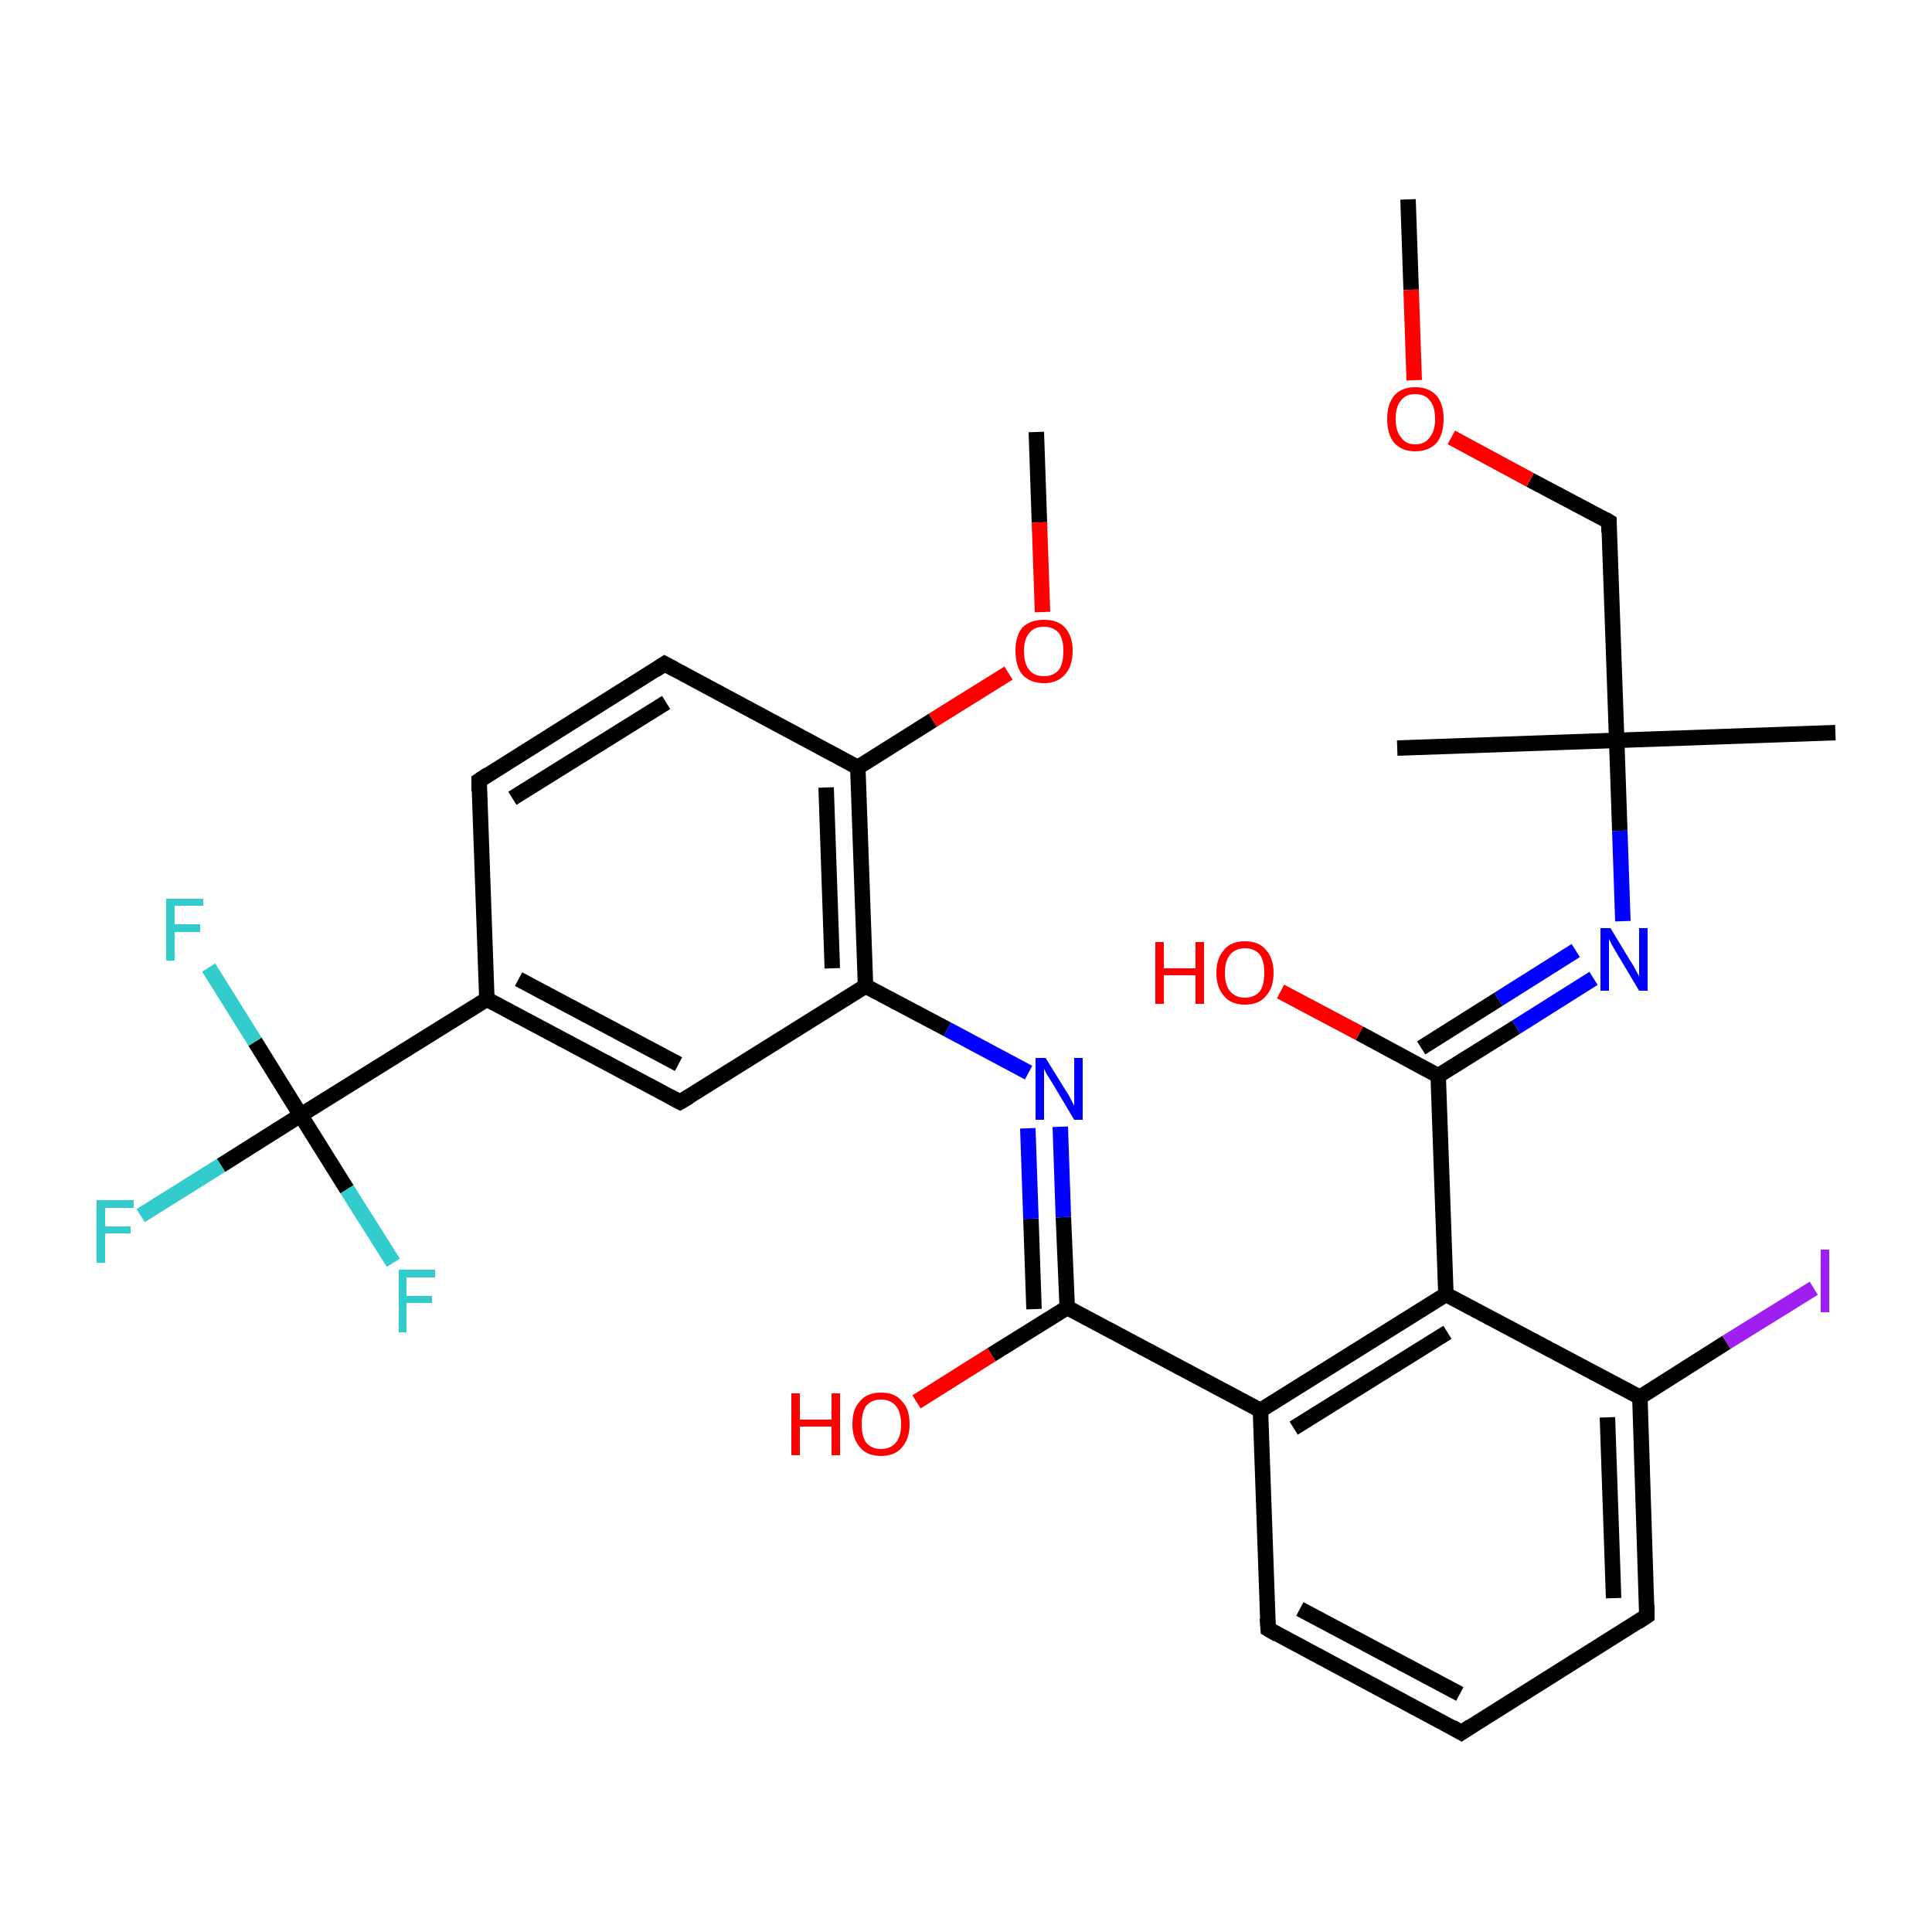 <?xml version='1.0' encoding='iso-8859-1'?>
<svg version='1.1' baseProfile='full'
              xmlns='http://www.w3.org/2000/svg'
                      xmlns:rdkit='http://www.rdkit.org/xml'
                      xmlns:xlink='http://www.w3.org/1999/xlink'
                  xml:space='preserve'
width='250px' height='250px' viewBox='0 0 250 250'>
<!-- END OF HEADER -->
<rect style='opacity:1.0;fill:#FFFFFF;stroke:none' width='250.0' height='250.0' x='0.0' y='0.0'> </rect>
<path class='bond-0 atom-0 atom-19' d='M 237.5,94.8 L 209.2,95.8' style='fill:none;fill-rule:evenodd;stroke:#000000;stroke-width:2.0px;stroke-linecap:butt;stroke-linejoin:miter;stroke-opacity:1' />
<path class='bond-1 atom-1 atom-19' d='M 180.8,96.8 L 209.2,95.8' style='fill:none;fill-rule:evenodd;stroke:#000000;stroke-width:2.0px;stroke-linecap:butt;stroke-linejoin:miter;stroke-opacity:1' />
<path class='bond-2 atom-2 atom-29' d='M 182.2,25.8 L 182.6,37.5' style='fill:none;fill-rule:evenodd;stroke:#000000;stroke-width:2.0px;stroke-linecap:butt;stroke-linejoin:miter;stroke-opacity:1' />
<path class='bond-2 atom-2 atom-29' d='M 182.6,37.5 L 183.0,49.2' style='fill:none;fill-rule:evenodd;stroke:#FF0000;stroke-width:2.0px;stroke-linecap:butt;stroke-linejoin:miter;stroke-opacity:1' />
<path class='bond-3 atom-3 atom-30' d='M 134.1,55.9 L 134.5,67.6' style='fill:none;fill-rule:evenodd;stroke:#000000;stroke-width:2.0px;stroke-linecap:butt;stroke-linejoin:miter;stroke-opacity:1' />
<path class='bond-3 atom-3 atom-30' d='M 134.5,67.6 L 134.9,79.2' style='fill:none;fill-rule:evenodd;stroke:#FF0000;stroke-width:2.0px;stroke-linecap:butt;stroke-linejoin:miter;stroke-opacity:1' />
<path class='bond-4 atom-4 atom-5' d='M 189.1,224.2 L 164.1,210.8' style='fill:none;fill-rule:evenodd;stroke:#000000;stroke-width:2.0px;stroke-linecap:butt;stroke-linejoin:miter;stroke-opacity:1' />
<path class='bond-4 atom-4 atom-5' d='M 188.9,219.2 L 168.2,208.2' style='fill:none;fill-rule:evenodd;stroke:#000000;stroke-width:2.0px;stroke-linecap:butt;stroke-linejoin:miter;stroke-opacity:1' />
<path class='bond-5 atom-4 atom-6' d='M 189.1,224.2 L 213.1,209.1' style='fill:none;fill-rule:evenodd;stroke:#000000;stroke-width:2.0px;stroke-linecap:butt;stroke-linejoin:miter;stroke-opacity:1' />
<path class='bond-6 atom-5 atom-12' d='M 164.1,210.8 L 163.1,182.5' style='fill:none;fill-rule:evenodd;stroke:#000000;stroke-width:2.0px;stroke-linecap:butt;stroke-linejoin:miter;stroke-opacity:1' />
<path class='bond-7 atom-6 atom-13' d='M 213.1,209.1 L 212.2,180.8' style='fill:none;fill-rule:evenodd;stroke:#000000;stroke-width:2.0px;stroke-linecap:butt;stroke-linejoin:miter;stroke-opacity:1' />
<path class='bond-7 atom-6 atom-13' d='M 208.8,206.8 L 208.0,183.4' style='fill:none;fill-rule:evenodd;stroke:#000000;stroke-width:2.0px;stroke-linecap:butt;stroke-linejoin:miter;stroke-opacity:1' />
<path class='bond-8 atom-7 atom-8' d='M 62.0,101.0 L 86.0,85.9' style='fill:none;fill-rule:evenodd;stroke:#000000;stroke-width:2.0px;stroke-linecap:butt;stroke-linejoin:miter;stroke-opacity:1' />
<path class='bond-8 atom-7 atom-8' d='M 66.3,103.3 L 86.2,90.9' style='fill:none;fill-rule:evenodd;stroke:#000000;stroke-width:2.0px;stroke-linecap:butt;stroke-linejoin:miter;stroke-opacity:1' />
<path class='bond-9 atom-7 atom-11' d='M 62.0,101.0 L 63.0,129.3' style='fill:none;fill-rule:evenodd;stroke:#000000;stroke-width:2.0px;stroke-linecap:butt;stroke-linejoin:miter;stroke-opacity:1' />
<path class='bond-10 atom-8 atom-15' d='M 86.0,85.9 L 111.0,99.3' style='fill:none;fill-rule:evenodd;stroke:#000000;stroke-width:2.0px;stroke-linecap:butt;stroke-linejoin:miter;stroke-opacity:1' />
<path class='bond-11 atom-9 atom-11' d='M 88.0,142.6 L 63.0,129.3' style='fill:none;fill-rule:evenodd;stroke:#000000;stroke-width:2.0px;stroke-linecap:butt;stroke-linejoin:miter;stroke-opacity:1' />
<path class='bond-11 atom-9 atom-11' d='M 87.8,137.7 L 67.1,126.7' style='fill:none;fill-rule:evenodd;stroke:#000000;stroke-width:2.0px;stroke-linecap:butt;stroke-linejoin:miter;stroke-opacity:1' />
<path class='bond-12 atom-9 atom-14' d='M 88.0,142.6 L 112.0,127.6' style='fill:none;fill-rule:evenodd;stroke:#000000;stroke-width:2.0px;stroke-linecap:butt;stroke-linejoin:miter;stroke-opacity:1' />
<path class='bond-13 atom-10 atom-19' d='M 208.2,67.5 L 209.2,95.8' style='fill:none;fill-rule:evenodd;stroke:#000000;stroke-width:2.0px;stroke-linecap:butt;stroke-linejoin:miter;stroke-opacity:1' />
<path class='bond-14 atom-10 atom-29' d='M 208.2,67.5 L 198.0,62.1' style='fill:none;fill-rule:evenodd;stroke:#000000;stroke-width:2.0px;stroke-linecap:butt;stroke-linejoin:miter;stroke-opacity:1' />
<path class='bond-14 atom-10 atom-29' d='M 198.0,62.1 L 187.8,56.6' style='fill:none;fill-rule:evenodd;stroke:#FF0000;stroke-width:2.0px;stroke-linecap:butt;stroke-linejoin:miter;stroke-opacity:1' />
<path class='bond-15 atom-11 atom-20' d='M 63.0,129.3 L 38.9,144.3' style='fill:none;fill-rule:evenodd;stroke:#000000;stroke-width:2.0px;stroke-linecap:butt;stroke-linejoin:miter;stroke-opacity:1' />
<path class='bond-16 atom-12 atom-16' d='M 163.1,182.5 L 187.1,167.5' style='fill:none;fill-rule:evenodd;stroke:#000000;stroke-width:2.0px;stroke-linecap:butt;stroke-linejoin:miter;stroke-opacity:1' />
<path class='bond-16 atom-12 atom-16' d='M 167.4,184.8 L 187.3,172.4' style='fill:none;fill-rule:evenodd;stroke:#000000;stroke-width:2.0px;stroke-linecap:butt;stroke-linejoin:miter;stroke-opacity:1' />
<path class='bond-17 atom-12 atom-17' d='M 163.1,182.5 L 138.1,169.2' style='fill:none;fill-rule:evenodd;stroke:#000000;stroke-width:2.0px;stroke-linecap:butt;stroke-linejoin:miter;stroke-opacity:1' />
<path class='bond-18 atom-13 atom-16' d='M 212.2,180.8 L 187.1,167.5' style='fill:none;fill-rule:evenodd;stroke:#000000;stroke-width:2.0px;stroke-linecap:butt;stroke-linejoin:miter;stroke-opacity:1' />
<path class='bond-19 atom-13 atom-24' d='M 212.2,180.8 L 223.4,173.7' style='fill:none;fill-rule:evenodd;stroke:#000000;stroke-width:2.0px;stroke-linecap:butt;stroke-linejoin:miter;stroke-opacity:1' />
<path class='bond-19 atom-13 atom-24' d='M 223.4,173.7 L 234.7,166.7' style='fill:none;fill-rule:evenodd;stroke:#A01EEF;stroke-width:2.0px;stroke-linecap:butt;stroke-linejoin:miter;stroke-opacity:1' />
<path class='bond-20 atom-14 atom-15' d='M 112.0,127.6 L 111.0,99.3' style='fill:none;fill-rule:evenodd;stroke:#000000;stroke-width:2.0px;stroke-linecap:butt;stroke-linejoin:miter;stroke-opacity:1' />
<path class='bond-20 atom-14 atom-15' d='M 107.7,125.3 L 106.9,101.9' style='fill:none;fill-rule:evenodd;stroke:#000000;stroke-width:2.0px;stroke-linecap:butt;stroke-linejoin:miter;stroke-opacity:1' />
<path class='bond-21 atom-14 atom-25' d='M 112.0,127.6 L 122.6,133.2' style='fill:none;fill-rule:evenodd;stroke:#000000;stroke-width:2.0px;stroke-linecap:butt;stroke-linejoin:miter;stroke-opacity:1' />
<path class='bond-21 atom-14 atom-25' d='M 122.6,133.2 L 133.1,138.8' style='fill:none;fill-rule:evenodd;stroke:#0000FF;stroke-width:2.0px;stroke-linecap:butt;stroke-linejoin:miter;stroke-opacity:1' />
<path class='bond-22 atom-15 atom-30' d='M 111.0,99.3 L 120.7,93.2' style='fill:none;fill-rule:evenodd;stroke:#000000;stroke-width:2.0px;stroke-linecap:butt;stroke-linejoin:miter;stroke-opacity:1' />
<path class='bond-22 atom-15 atom-30' d='M 120.7,93.2 L 130.5,87.1' style='fill:none;fill-rule:evenodd;stroke:#FF0000;stroke-width:2.0px;stroke-linecap:butt;stroke-linejoin:miter;stroke-opacity:1' />
<path class='bond-23 atom-16 atom-18' d='M 187.1,167.5 L 186.1,139.2' style='fill:none;fill-rule:evenodd;stroke:#000000;stroke-width:2.0px;stroke-linecap:butt;stroke-linejoin:miter;stroke-opacity:1' />
<path class='bond-24 atom-17 atom-25' d='M 138.1,169.2 L 137.6,157.5' style='fill:none;fill-rule:evenodd;stroke:#000000;stroke-width:2.0px;stroke-linecap:butt;stroke-linejoin:miter;stroke-opacity:1' />
<path class='bond-24 atom-17 atom-25' d='M 137.6,157.5 L 137.2,145.8' style='fill:none;fill-rule:evenodd;stroke:#0000FF;stroke-width:2.0px;stroke-linecap:butt;stroke-linejoin:miter;stroke-opacity:1' />
<path class='bond-24 atom-17 atom-25' d='M 133.8,169.4 L 133.4,157.7' style='fill:none;fill-rule:evenodd;stroke:#000000;stroke-width:2.0px;stroke-linecap:butt;stroke-linejoin:miter;stroke-opacity:1' />
<path class='bond-24 atom-17 atom-25' d='M 133.4,157.7 L 133.0,146.0' style='fill:none;fill-rule:evenodd;stroke:#0000FF;stroke-width:2.0px;stroke-linecap:butt;stroke-linejoin:miter;stroke-opacity:1' />
<path class='bond-25 atom-17 atom-27' d='M 138.1,169.2 L 128.3,175.3' style='fill:none;fill-rule:evenodd;stroke:#000000;stroke-width:2.0px;stroke-linecap:butt;stroke-linejoin:miter;stroke-opacity:1' />
<path class='bond-25 atom-17 atom-27' d='M 128.3,175.3 L 118.6,181.4' style='fill:none;fill-rule:evenodd;stroke:#FF0000;stroke-width:2.0px;stroke-linecap:butt;stroke-linejoin:miter;stroke-opacity:1' />
<path class='bond-26 atom-18 atom-26' d='M 186.1,139.2 L 196.2,132.9' style='fill:none;fill-rule:evenodd;stroke:#000000;stroke-width:2.0px;stroke-linecap:butt;stroke-linejoin:miter;stroke-opacity:1' />
<path class='bond-26 atom-18 atom-26' d='M 196.2,132.9 L 206.2,126.6' style='fill:none;fill-rule:evenodd;stroke:#0000FF;stroke-width:2.0px;stroke-linecap:butt;stroke-linejoin:miter;stroke-opacity:1' />
<path class='bond-26 atom-18 atom-26' d='M 183.9,135.6 L 193.9,129.3' style='fill:none;fill-rule:evenodd;stroke:#000000;stroke-width:2.0px;stroke-linecap:butt;stroke-linejoin:miter;stroke-opacity:1' />
<path class='bond-26 atom-18 atom-26' d='M 193.9,129.3 L 203.9,123.0' style='fill:none;fill-rule:evenodd;stroke:#0000FF;stroke-width:2.0px;stroke-linecap:butt;stroke-linejoin:miter;stroke-opacity:1' />
<path class='bond-27 atom-18 atom-28' d='M 186.1,139.2 L 175.9,133.7' style='fill:none;fill-rule:evenodd;stroke:#000000;stroke-width:2.0px;stroke-linecap:butt;stroke-linejoin:miter;stroke-opacity:1' />
<path class='bond-27 atom-18 atom-28' d='M 175.9,133.7 L 165.7,128.3' style='fill:none;fill-rule:evenodd;stroke:#FF0000;stroke-width:2.0px;stroke-linecap:butt;stroke-linejoin:miter;stroke-opacity:1' />
<path class='bond-28 atom-19 atom-26' d='M 209.2,95.8 L 209.6,107.5' style='fill:none;fill-rule:evenodd;stroke:#000000;stroke-width:2.0px;stroke-linecap:butt;stroke-linejoin:miter;stroke-opacity:1' />
<path class='bond-28 atom-19 atom-26' d='M 209.6,107.5 L 210.0,119.2' style='fill:none;fill-rule:evenodd;stroke:#0000FF;stroke-width:2.0px;stroke-linecap:butt;stroke-linejoin:miter;stroke-opacity:1' />
<path class='bond-29 atom-20 atom-21' d='M 38.9,144.3 L 28.6,150.8' style='fill:none;fill-rule:evenodd;stroke:#000000;stroke-width:2.0px;stroke-linecap:butt;stroke-linejoin:miter;stroke-opacity:1' />
<path class='bond-29 atom-20 atom-21' d='M 28.6,150.8 L 18.2,157.3' style='fill:none;fill-rule:evenodd;stroke:#33CCCC;stroke-width:2.0px;stroke-linecap:butt;stroke-linejoin:miter;stroke-opacity:1' />
<path class='bond-30 atom-20 atom-22' d='M 38.9,144.3 L 33.0,134.8' style='fill:none;fill-rule:evenodd;stroke:#000000;stroke-width:2.0px;stroke-linecap:butt;stroke-linejoin:miter;stroke-opacity:1' />
<path class='bond-30 atom-20 atom-22' d='M 33.0,134.8 L 27.0,125.2' style='fill:none;fill-rule:evenodd;stroke:#33CCCC;stroke-width:2.0px;stroke-linecap:butt;stroke-linejoin:miter;stroke-opacity:1' />
<path class='bond-31 atom-20 atom-23' d='M 38.9,144.3 L 44.9,153.9' style='fill:none;fill-rule:evenodd;stroke:#000000;stroke-width:2.0px;stroke-linecap:butt;stroke-linejoin:miter;stroke-opacity:1' />
<path class='bond-31 atom-20 atom-23' d='M 44.9,153.9 L 50.9,163.4' style='fill:none;fill-rule:evenodd;stroke:#33CCCC;stroke-width:2.0px;stroke-linecap:butt;stroke-linejoin:miter;stroke-opacity:1' />
<path d='M 187.9,223.5 L 189.1,224.2 L 190.3,223.4' style='fill:none;stroke:#000000;stroke-width:2.0px;stroke-linecap:butt;stroke-linejoin:miter;stroke-opacity:1;' />
<path d='M 165.3,211.5 L 164.1,210.8 L 164.0,209.4' style='fill:none;stroke:#000000;stroke-width:2.0px;stroke-linecap:butt;stroke-linejoin:miter;stroke-opacity:1;' />
<path d='M 211.9,209.9 L 213.1,209.1 L 213.1,207.7' style='fill:none;stroke:#000000;stroke-width:2.0px;stroke-linecap:butt;stroke-linejoin:miter;stroke-opacity:1;' />
<path d='M 63.2,100.2 L 62.0,101.0 L 62.0,102.4' style='fill:none;stroke:#000000;stroke-width:2.0px;stroke-linecap:butt;stroke-linejoin:miter;stroke-opacity:1;' />
<path d='M 84.8,86.7 L 86.0,85.9 L 87.3,86.6' style='fill:none;stroke:#000000;stroke-width:2.0px;stroke-linecap:butt;stroke-linejoin:miter;stroke-opacity:1;' />
<path d='M 86.7,141.9 L 88.0,142.6 L 89.2,141.9' style='fill:none;stroke:#000000;stroke-width:2.0px;stroke-linecap:butt;stroke-linejoin:miter;stroke-opacity:1;' />
<path d='M 208.2,68.9 L 208.2,67.5 L 207.7,67.2' style='fill:none;stroke:#000000;stroke-width:2.0px;stroke-linecap:butt;stroke-linejoin:miter;stroke-opacity:1;' />
<path class='atom-21' d='M 12.5 155.3
L 17.3 155.3
L 17.3 156.3
L 13.6 156.3
L 13.6 158.7
L 16.9 158.7
L 16.9 159.6
L 13.6 159.6
L 13.6 163.4
L 12.5 163.4
L 12.5 155.3
' fill='#33CCCC'/>
<path class='atom-22' d='M 21.5 116.3
L 26.3 116.3
L 26.3 117.2
L 22.6 117.2
L 22.6 119.6
L 25.9 119.6
L 25.9 120.6
L 22.6 120.6
L 22.6 124.3
L 21.5 124.3
L 21.5 116.3
' fill='#33CCCC'/>
<path class='atom-23' d='M 51.6 164.3
L 56.3 164.3
L 56.3 165.3
L 52.6 165.3
L 52.6 167.7
L 55.9 167.7
L 55.9 168.6
L 52.6 168.6
L 52.6 172.4
L 51.6 172.4
L 51.6 164.3
' fill='#33CCCC'/>
<path class='atom-24' d='M 235.6 161.7
L 236.7 161.7
L 236.7 169.8
L 235.6 169.8
L 235.6 161.7
' fill='#A01EEF'/>
<path class='atom-25' d='M 135.3 136.9
L 137.9 141.1
Q 138.2 141.5, 138.6 142.3
Q 139.0 143.1, 139.0 143.1
L 139.0 136.9
L 140.1 136.9
L 140.1 144.9
L 139.0 144.9
L 136.2 140.2
Q 135.9 139.7, 135.5 139.1
Q 135.2 138.5, 135.1 138.3
L 135.1 144.9
L 134.0 144.9
L 134.0 136.9
L 135.3 136.9
' fill='#0000FF'/>
<path class='atom-26' d='M 208.4 120.1
L 211.0 124.4
Q 211.3 124.8, 211.7 125.6
Q 212.1 126.3, 212.1 126.4
L 212.1 120.1
L 213.2 120.1
L 213.2 128.2
L 212.1 128.2
L 209.3 123.5
Q 209.0 123.0, 208.6 122.3
Q 208.3 121.7, 208.2 121.5
L 208.2 128.2
L 207.1 128.2
L 207.1 120.1
L 208.4 120.1
' fill='#0000FF'/>
<path class='atom-27' d='M 102.4 180.3
L 103.5 180.3
L 103.5 183.7
L 107.6 183.7
L 107.6 180.3
L 108.7 180.3
L 108.7 188.3
L 107.6 188.3
L 107.6 184.6
L 103.5 184.6
L 103.5 188.3
L 102.4 188.3
L 102.4 180.3
' fill='#FF0000'/>
<path class='atom-27' d='M 110.3 184.3
Q 110.3 182.3, 111.3 181.3
Q 112.2 180.2, 114.0 180.2
Q 115.8 180.2, 116.7 181.3
Q 117.7 182.3, 117.7 184.3
Q 117.7 186.2, 116.7 187.3
Q 115.8 188.4, 114.0 188.4
Q 112.2 188.4, 111.3 187.3
Q 110.3 186.2, 110.3 184.3
M 114.0 187.5
Q 115.2 187.5, 115.9 186.7
Q 116.6 185.9, 116.6 184.3
Q 116.6 182.7, 115.9 181.9
Q 115.2 181.1, 114.0 181.1
Q 112.8 181.1, 112.1 181.9
Q 111.5 182.7, 111.5 184.3
Q 111.5 185.9, 112.1 186.7
Q 112.8 187.5, 114.0 187.5
' fill='#FF0000'/>
<path class='atom-28' d='M 149.5 121.9
L 150.6 121.9
L 150.6 125.3
L 154.7 125.3
L 154.7 121.9
L 155.8 121.9
L 155.8 129.9
L 154.7 129.9
L 154.7 126.2
L 150.6 126.2
L 150.6 129.9
L 149.5 129.9
L 149.5 121.9
' fill='#FF0000'/>
<path class='atom-28' d='M 157.4 125.9
Q 157.4 124.0, 158.4 122.9
Q 159.3 121.8, 161.1 121.8
Q 162.9 121.8, 163.8 122.9
Q 164.8 124.0, 164.8 125.9
Q 164.8 127.8, 163.8 128.9
Q 162.9 130.0, 161.1 130.0
Q 159.3 130.0, 158.4 128.9
Q 157.4 127.8, 157.4 125.9
M 161.1 129.1
Q 162.3 129.1, 163.0 128.3
Q 163.6 127.5, 163.6 125.9
Q 163.6 124.3, 163.0 123.5
Q 162.3 122.7, 161.1 122.7
Q 159.9 122.7, 159.2 123.5
Q 158.5 124.3, 158.5 125.9
Q 158.5 127.5, 159.2 128.3
Q 159.9 129.1, 161.1 129.1
' fill='#FF0000'/>
<path class='atom-29' d='M 179.5 54.2
Q 179.5 52.3, 180.4 51.2
Q 181.4 50.1, 183.1 50.1
Q 184.9 50.1, 185.9 51.2
Q 186.8 52.3, 186.8 54.2
Q 186.8 56.2, 185.9 57.3
Q 184.9 58.4, 183.1 58.4
Q 181.4 58.4, 180.4 57.3
Q 179.5 56.2, 179.5 54.2
M 183.1 57.5
Q 184.4 57.5, 185.0 56.6
Q 185.7 55.8, 185.7 54.2
Q 185.7 52.6, 185.0 51.8
Q 184.4 51.0, 183.1 51.0
Q 181.9 51.0, 181.3 51.8
Q 180.6 52.6, 180.6 54.2
Q 180.6 55.8, 181.3 56.6
Q 181.9 57.5, 183.1 57.5
' fill='#FF0000'/>
<path class='atom-30' d='M 131.4 84.2
Q 131.4 82.3, 132.3 81.2
Q 133.3 80.2, 135.1 80.2
Q 136.9 80.2, 137.8 81.2
Q 138.8 82.3, 138.8 84.2
Q 138.8 86.2, 137.8 87.3
Q 136.8 88.4, 135.1 88.4
Q 133.3 88.4, 132.3 87.3
Q 131.4 86.2, 131.4 84.2
M 135.1 87.5
Q 136.3 87.5, 137.0 86.7
Q 137.6 85.9, 137.6 84.2
Q 137.6 82.7, 137.0 81.9
Q 136.3 81.1, 135.1 81.1
Q 133.8 81.1, 133.2 81.9
Q 132.5 82.7, 132.5 84.2
Q 132.5 85.9, 133.2 86.7
Q 133.8 87.5, 135.1 87.5
' fill='#FF0000'/>
</svg>
